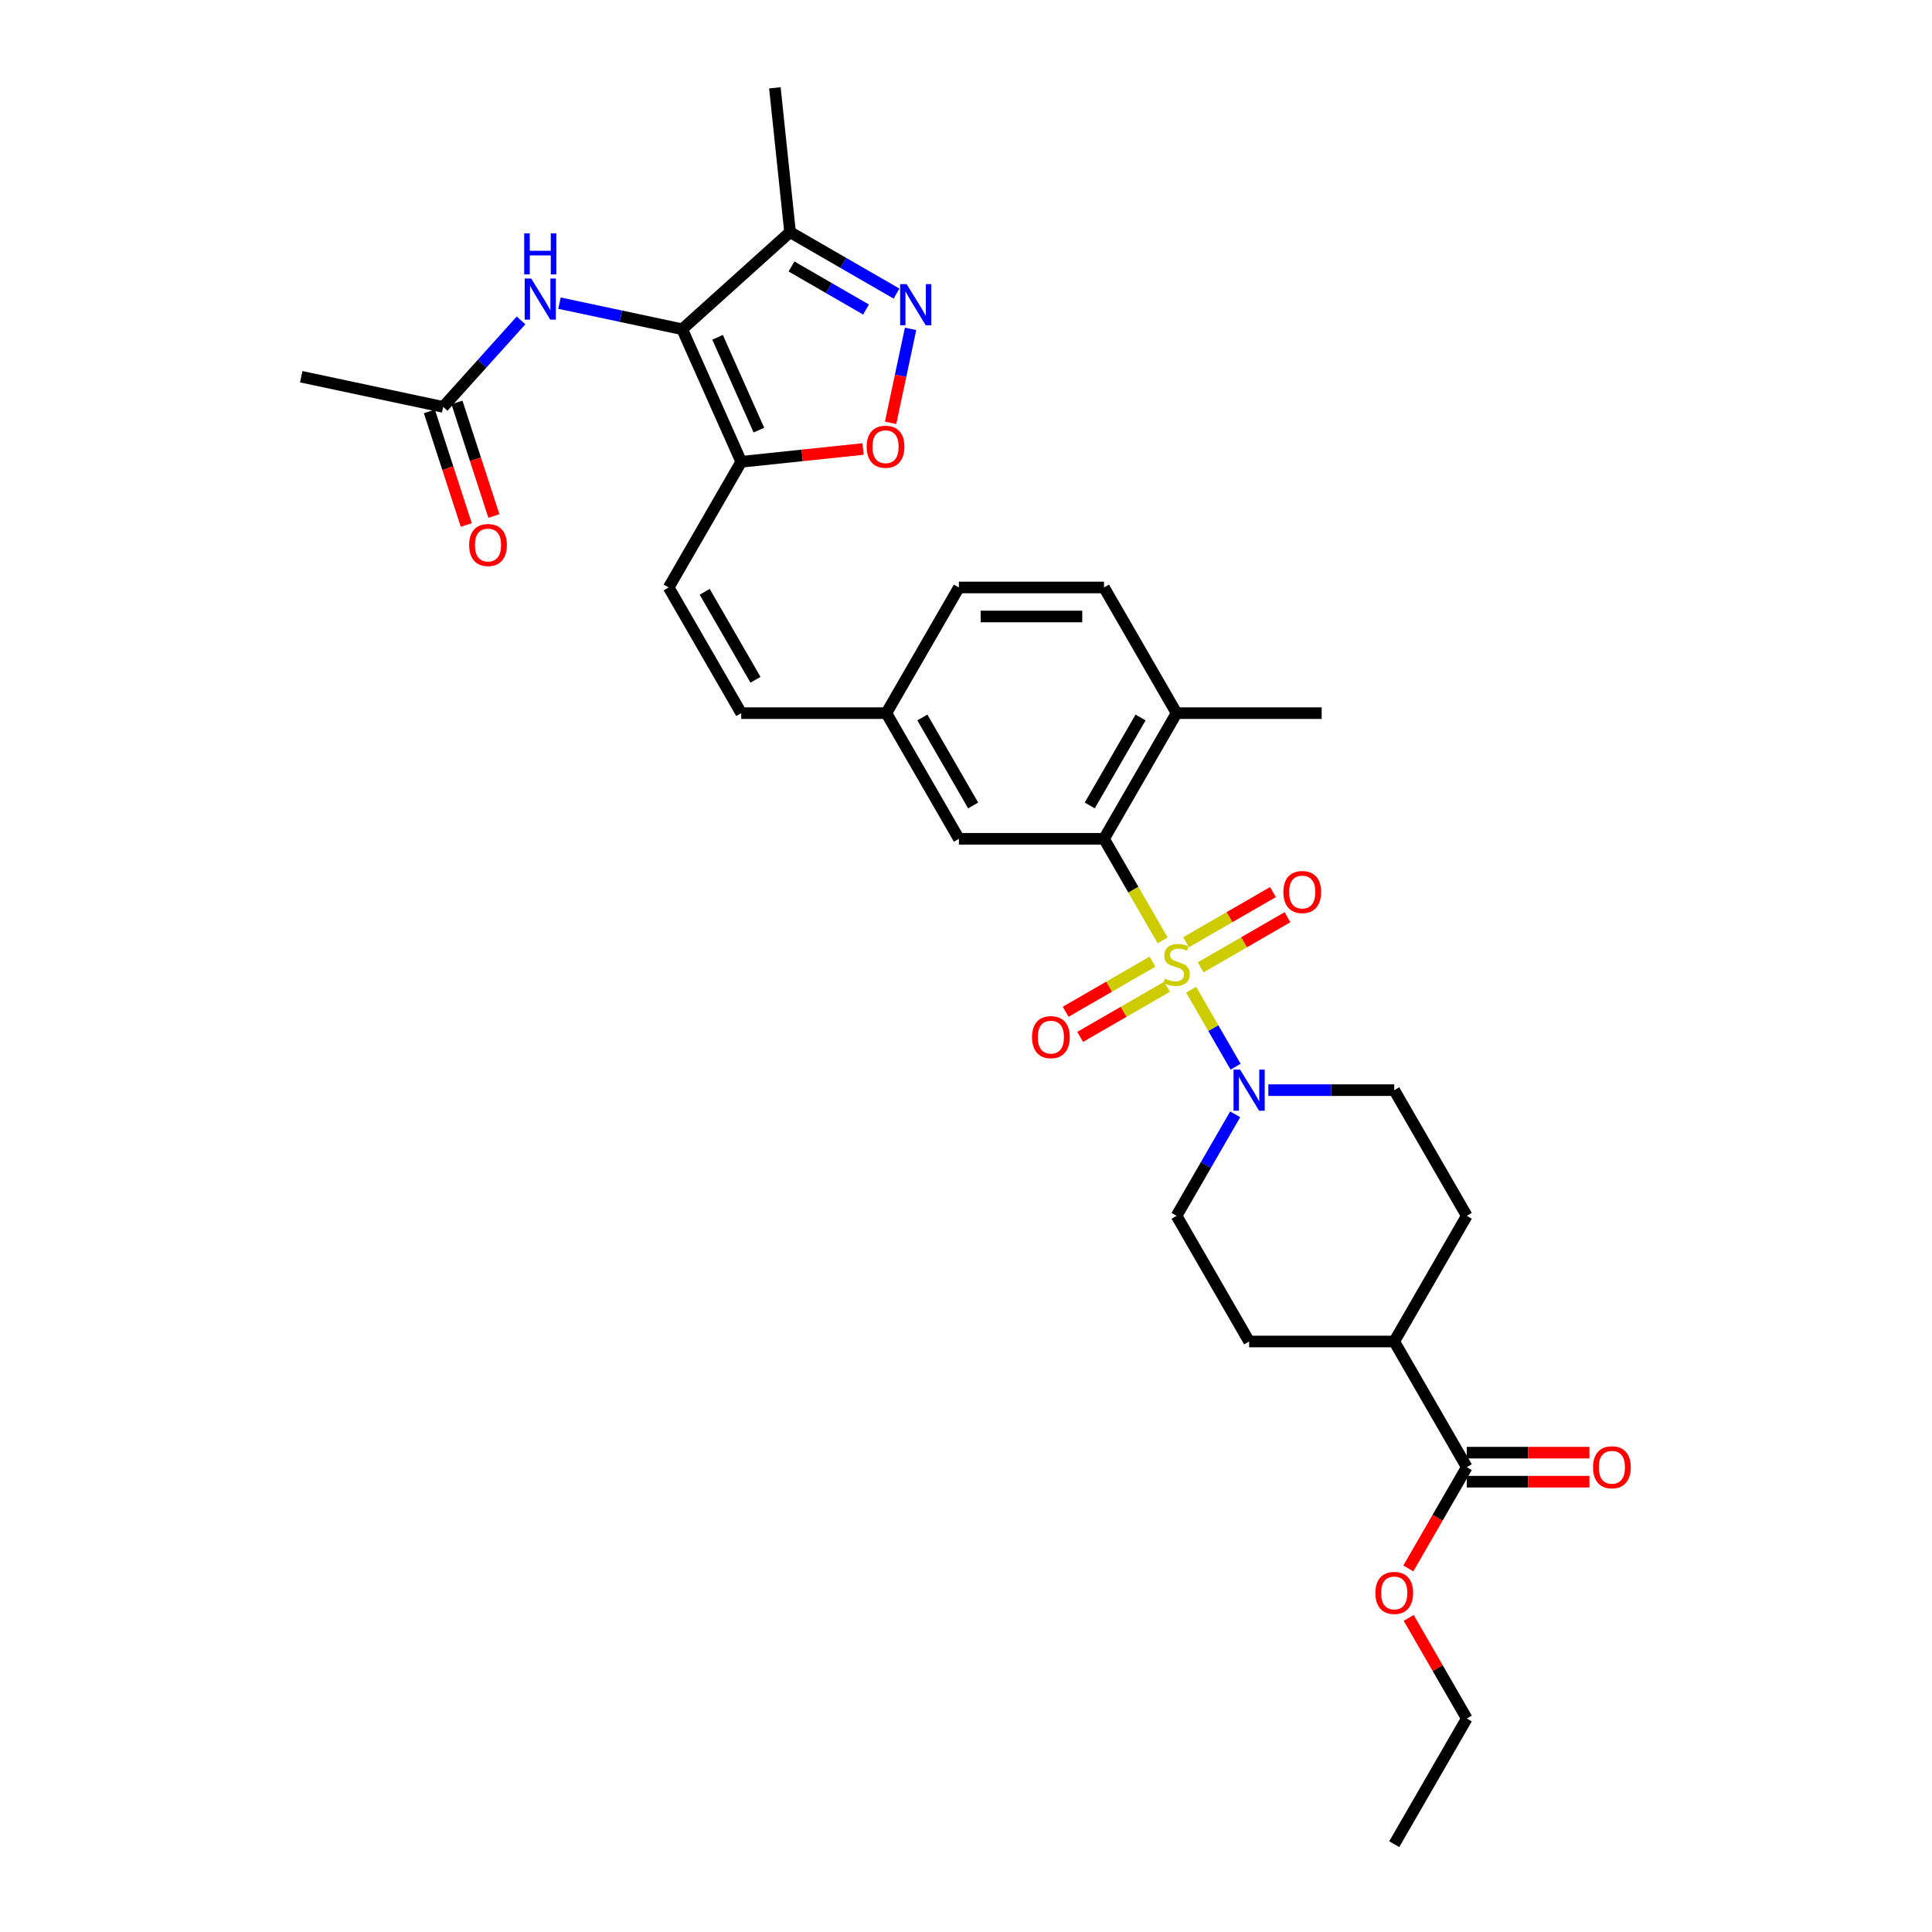 <?xml version='1.0' encoding='iso-8859-1'?>
<svg version='1.1' baseProfile='full'
              xmlns='http://www.w3.org/2000/svg'
                      xmlns:rdkit='http://www.rdkit.org/xml'
                      xmlns:xlink='http://www.w3.org/1999/xlink'
                  xml:space='preserve'
width='1000px' height='1000px' viewBox='0 0 1000 1000'>
<!-- END OF HEADER -->
<rect style='opacity:1.0;fill:#FFFFFF;stroke:none' width='1000' height='1000' x='0' y='0'> </rect>
<path class='bond-1' d='M 601.783,486.733 L 586.609,460.451' style='fill:none;fill-rule:evenodd;stroke:#CCCC00;stroke-width:6px;stroke-linecap:butt;stroke-linejoin:miter;stroke-opacity:1' />
<path class='bond-1' d='M 586.609,460.451 L 571.436,434.169' style='fill:none;fill-rule:evenodd;stroke:#000000;stroke-width:6px;stroke-linecap:butt;stroke-linejoin:miter;stroke-opacity:1' />
<path class='bond-2' d='M 616.527,512.27 L 628.033,532.198' style='fill:none;fill-rule:evenodd;stroke:#CCCC00;stroke-width:6px;stroke-linecap:butt;stroke-linejoin:miter;stroke-opacity:1' />
<path class='bond-2' d='M 628.033,532.198 L 639.539,552.127' style='fill:none;fill-rule:evenodd;stroke:#0000FF;stroke-width:6px;stroke-linecap:butt;stroke-linejoin:miter;stroke-opacity:1' />
<path class='bond-9' d='M 596.537,497.733 L 574.058,510.711' style='fill:none;fill-rule:evenodd;stroke:#CCCC00;stroke-width:6px;stroke-linecap:butt;stroke-linejoin:miter;stroke-opacity:1' />
<path class='bond-9' d='M 574.058,510.711 L 551.579,523.69' style='fill:none;fill-rule:evenodd;stroke:#FF0000;stroke-width:6px;stroke-linecap:butt;stroke-linejoin:miter;stroke-opacity:1' />
<path class='bond-9' d='M 604.048,510.742 L 581.569,523.721' style='fill:none;fill-rule:evenodd;stroke:#CCCC00;stroke-width:6px;stroke-linecap:butt;stroke-linejoin:miter;stroke-opacity:1' />
<path class='bond-9' d='M 581.569,523.721 L 559.09,536.699' style='fill:none;fill-rule:evenodd;stroke:#FF0000;stroke-width:6px;stroke-linecap:butt;stroke-linejoin:miter;stroke-opacity:1' />
<path class='bond-10' d='M 621.444,500.699 L 643.923,487.721' style='fill:none;fill-rule:evenodd;stroke:#CCCC00;stroke-width:6px;stroke-linecap:butt;stroke-linejoin:miter;stroke-opacity:1' />
<path class='bond-10' d='M 643.923,487.721 L 666.402,474.742' style='fill:none;fill-rule:evenodd;stroke:#FF0000;stroke-width:6px;stroke-linecap:butt;stroke-linejoin:miter;stroke-opacity:1' />
<path class='bond-10' d='M 613.933,487.69 L 636.412,474.711' style='fill:none;fill-rule:evenodd;stroke:#CCCC00;stroke-width:6px;stroke-linecap:butt;stroke-linejoin:miter;stroke-opacity:1' />
<path class='bond-10' d='M 636.412,474.711 L 658.891,461.733' style='fill:none;fill-rule:evenodd;stroke:#FF0000;stroke-width:6px;stroke-linecap:butt;stroke-linejoin:miter;stroke-opacity:1' />
<path class='bond-0' d='M 353.111,170.411 L 383.661,239.028' style='fill:none;fill-rule:evenodd;stroke:#000000;stroke-width:6px;stroke-linecap:butt;stroke-linejoin:miter;stroke-opacity:1' />
<path class='bond-0' d='M 371.417,174.594 L 392.802,222.625' style='fill:none;fill-rule:evenodd;stroke:#000000;stroke-width:6px;stroke-linecap:butt;stroke-linejoin:miter;stroke-opacity:1' />
<path class='bond-5' d='M 353.111,170.411 L 408.928,120.153' style='fill:none;fill-rule:evenodd;stroke:#000000;stroke-width:6px;stroke-linecap:butt;stroke-linejoin:miter;stroke-opacity:1' />
<path class='bond-7' d='M 353.111,170.411 L 321.349,163.66' style='fill:none;fill-rule:evenodd;stroke:#000000;stroke-width:6px;stroke-linecap:butt;stroke-linejoin:miter;stroke-opacity:1' />
<path class='bond-7' d='M 321.349,163.66 L 289.587,156.909' style='fill:none;fill-rule:evenodd;stroke:#0000FF;stroke-width:6px;stroke-linecap:butt;stroke-linejoin:miter;stroke-opacity:1' />
<path class='bond-14' d='M 571.436,434.169 L 608.991,369.122' style='fill:none;fill-rule:evenodd;stroke:#000000;stroke-width:6px;stroke-linecap:butt;stroke-linejoin:miter;stroke-opacity:1' />
<path class='bond-14' d='M 564.059,416.901 L 590.348,371.368' style='fill:none;fill-rule:evenodd;stroke:#000000;stroke-width:6px;stroke-linecap:butt;stroke-linejoin:miter;stroke-opacity:1' />
<path class='bond-15' d='M 571.436,434.169 L 496.326,434.169' style='fill:none;fill-rule:evenodd;stroke:#000000;stroke-width:6px;stroke-linecap:butt;stroke-linejoin:miter;stroke-opacity:1' />
<path class='bond-16' d='M 639.321,576.776 L 624.156,603.043' style='fill:none;fill-rule:evenodd;stroke:#0000FF;stroke-width:6px;stroke-linecap:butt;stroke-linejoin:miter;stroke-opacity:1' />
<path class='bond-16' d='M 624.156,603.043 L 608.991,629.31' style='fill:none;fill-rule:evenodd;stroke:#000000;stroke-width:6px;stroke-linecap:butt;stroke-linejoin:miter;stroke-opacity:1' />
<path class='bond-17' d='M 656.49,564.263 L 689.073,564.263' style='fill:none;fill-rule:evenodd;stroke:#0000FF;stroke-width:6px;stroke-linecap:butt;stroke-linejoin:miter;stroke-opacity:1' />
<path class='bond-17' d='M 689.073,564.263 L 721.655,564.263' style='fill:none;fill-rule:evenodd;stroke:#000000;stroke-width:6px;stroke-linecap:butt;stroke-linejoin:miter;stroke-opacity:1' />
<path class='bond-3' d='M 383.661,239.028 L 346.106,304.075' style='fill:none;fill-rule:evenodd;stroke:#000000;stroke-width:6px;stroke-linecap:butt;stroke-linejoin:miter;stroke-opacity:1' />
<path class='bond-6' d='M 383.661,239.028 L 415.189,235.714' style='fill:none;fill-rule:evenodd;stroke:#000000;stroke-width:6px;stroke-linecap:butt;stroke-linejoin:miter;stroke-opacity:1' />
<path class='bond-6' d='M 415.189,235.714 L 446.717,232.4' style='fill:none;fill-rule:evenodd;stroke:#FF0000;stroke-width:6px;stroke-linecap:butt;stroke-linejoin:miter;stroke-opacity:1' />
<path class='bond-4' d='M 471.316,170.221 L 466.146,194.542' style='fill:none;fill-rule:evenodd;stroke:#0000FF;stroke-width:6px;stroke-linecap:butt;stroke-linejoin:miter;stroke-opacity:1' />
<path class='bond-4' d='M 466.146,194.542 L 460.977,218.863' style='fill:none;fill-rule:evenodd;stroke:#FF0000;stroke-width:6px;stroke-linecap:butt;stroke-linejoin:miter;stroke-opacity:1' />
<path class='bond-34' d='M 464.031,151.966 L 436.48,136.06' style='fill:none;fill-rule:evenodd;stroke:#0000FF;stroke-width:6px;stroke-linecap:butt;stroke-linejoin:miter;stroke-opacity:1' />
<path class='bond-34' d='M 436.48,136.06 L 408.928,120.153' style='fill:none;fill-rule:evenodd;stroke:#000000;stroke-width:6px;stroke-linecap:butt;stroke-linejoin:miter;stroke-opacity:1' />
<path class='bond-34' d='M 448.255,160.204 L 428.969,149.069' style='fill:none;fill-rule:evenodd;stroke:#0000FF;stroke-width:6px;stroke-linecap:butt;stroke-linejoin:miter;stroke-opacity:1' />
<path class='bond-34' d='M 428.969,149.069 L 409.683,137.934' style='fill:none;fill-rule:evenodd;stroke:#000000;stroke-width:6px;stroke-linecap:butt;stroke-linejoin:miter;stroke-opacity:1' />
<path class='bond-27' d='M 408.928,120.153 L 401.077,45.455' style='fill:none;fill-rule:evenodd;stroke:#000000;stroke-width:6px;stroke-linecap:butt;stroke-linejoin:miter;stroke-opacity:1' />
<path class='bond-12' d='M 269.698,165.84 L 249.541,188.226' style='fill:none;fill-rule:evenodd;stroke:#0000FF;stroke-width:6px;stroke-linecap:butt;stroke-linejoin:miter;stroke-opacity:1' />
<path class='bond-12' d='M 249.541,188.226 L 229.384,210.613' style='fill:none;fill-rule:evenodd;stroke:#000000;stroke-width:6px;stroke-linecap:butt;stroke-linejoin:miter;stroke-opacity:1' />
<path class='bond-8' d='M 346.106,304.075 L 383.661,369.122' style='fill:none;fill-rule:evenodd;stroke:#000000;stroke-width:6px;stroke-linecap:butt;stroke-linejoin:miter;stroke-opacity:1' />
<path class='bond-8' d='M 364.749,306.321 L 391.037,351.854' style='fill:none;fill-rule:evenodd;stroke:#000000;stroke-width:6px;stroke-linecap:butt;stroke-linejoin:miter;stroke-opacity:1' />
<path class='bond-11' d='M 759.21,759.404 L 721.655,694.357' style='fill:none;fill-rule:evenodd;stroke:#000000;stroke-width:6px;stroke-linecap:butt;stroke-linejoin:miter;stroke-opacity:1' />
<path class='bond-19' d='M 759.21,766.915 L 790.944,766.915' style='fill:none;fill-rule:evenodd;stroke:#000000;stroke-width:6px;stroke-linecap:butt;stroke-linejoin:miter;stroke-opacity:1' />
<path class='bond-19' d='M 790.944,766.915 L 822.678,766.915' style='fill:none;fill-rule:evenodd;stroke:#FF0000;stroke-width:6px;stroke-linecap:butt;stroke-linejoin:miter;stroke-opacity:1' />
<path class='bond-19' d='M 759.21,751.893 L 790.944,751.893' style='fill:none;fill-rule:evenodd;stroke:#000000;stroke-width:6px;stroke-linecap:butt;stroke-linejoin:miter;stroke-opacity:1' />
<path class='bond-19' d='M 790.944,751.893 L 822.678,751.893' style='fill:none;fill-rule:evenodd;stroke:#FF0000;stroke-width:6px;stroke-linecap:butt;stroke-linejoin:miter;stroke-opacity:1' />
<path class='bond-25' d='M 759.21,759.404 L 744.08,785.611' style='fill:none;fill-rule:evenodd;stroke:#000000;stroke-width:6px;stroke-linecap:butt;stroke-linejoin:miter;stroke-opacity:1' />
<path class='bond-25' d='M 744.08,785.611 L 728.949,811.818' style='fill:none;fill-rule:evenodd;stroke:#FF0000;stroke-width:6px;stroke-linecap:butt;stroke-linejoin:miter;stroke-opacity:1' />
<path class='bond-20' d='M 222.241,212.934 L 231.793,242.334' style='fill:none;fill-rule:evenodd;stroke:#000000;stroke-width:6px;stroke-linecap:butt;stroke-linejoin:miter;stroke-opacity:1' />
<path class='bond-20' d='M 231.793,242.334 L 241.346,271.734' style='fill:none;fill-rule:evenodd;stroke:#FF0000;stroke-width:6px;stroke-linecap:butt;stroke-linejoin:miter;stroke-opacity:1' />
<path class='bond-20' d='M 236.527,208.292 L 246.08,237.692' style='fill:none;fill-rule:evenodd;stroke:#000000;stroke-width:6px;stroke-linecap:butt;stroke-linejoin:miter;stroke-opacity:1' />
<path class='bond-20' d='M 246.08,237.692 L 255.633,267.092' style='fill:none;fill-rule:evenodd;stroke:#FF0000;stroke-width:6px;stroke-linecap:butt;stroke-linejoin:miter;stroke-opacity:1' />
<path class='bond-28' d='M 229.384,210.613 L 155.915,194.996' style='fill:none;fill-rule:evenodd;stroke:#000000;stroke-width:6px;stroke-linecap:butt;stroke-linejoin:miter;stroke-opacity:1' />
<path class='bond-13' d='M 383.661,369.122 L 458.771,369.122' style='fill:none;fill-rule:evenodd;stroke:#000000;stroke-width:6px;stroke-linecap:butt;stroke-linejoin:miter;stroke-opacity:1' />
<path class='bond-24' d='M 608.991,369.122 L 571.436,304.075' style='fill:none;fill-rule:evenodd;stroke:#000000;stroke-width:6px;stroke-linecap:butt;stroke-linejoin:miter;stroke-opacity:1' />
<path class='bond-29' d='M 608.991,369.122 L 684.1,369.122' style='fill:none;fill-rule:evenodd;stroke:#000000;stroke-width:6px;stroke-linecap:butt;stroke-linejoin:miter;stroke-opacity:1' />
<path class='bond-23' d='M 496.326,434.169 L 458.771,369.122' style='fill:none;fill-rule:evenodd;stroke:#000000;stroke-width:6px;stroke-linecap:butt;stroke-linejoin:miter;stroke-opacity:1' />
<path class='bond-23' d='M 503.702,416.901 L 477.413,371.368' style='fill:none;fill-rule:evenodd;stroke:#000000;stroke-width:6px;stroke-linecap:butt;stroke-linejoin:miter;stroke-opacity:1' />
<path class='bond-21' d='M 608.991,629.31 L 646.546,694.357' style='fill:none;fill-rule:evenodd;stroke:#000000;stroke-width:6px;stroke-linecap:butt;stroke-linejoin:miter;stroke-opacity:1' />
<path class='bond-22' d='M 721.655,564.263 L 759.21,629.31' style='fill:none;fill-rule:evenodd;stroke:#000000;stroke-width:6px;stroke-linecap:butt;stroke-linejoin:miter;stroke-opacity:1' />
<path class='bond-18' d='M 721.655,694.357 L 759.21,629.31' style='fill:none;fill-rule:evenodd;stroke:#000000;stroke-width:6px;stroke-linecap:butt;stroke-linejoin:miter;stroke-opacity:1' />
<path class='bond-32' d='M 721.655,694.357 L 646.546,694.357' style='fill:none;fill-rule:evenodd;stroke:#000000;stroke-width:6px;stroke-linecap:butt;stroke-linejoin:miter;stroke-opacity:1' />
<path class='bond-26' d='M 458.771,369.122 L 496.326,304.075' style='fill:none;fill-rule:evenodd;stroke:#000000;stroke-width:6px;stroke-linecap:butt;stroke-linejoin:miter;stroke-opacity:1' />
<path class='bond-33' d='M 571.436,304.075 L 496.326,304.075' style='fill:none;fill-rule:evenodd;stroke:#000000;stroke-width:6px;stroke-linecap:butt;stroke-linejoin:miter;stroke-opacity:1' />
<path class='bond-33' d='M 560.169,319.097 L 507.592,319.097' style='fill:none;fill-rule:evenodd;stroke:#000000;stroke-width:6px;stroke-linecap:butt;stroke-linejoin:miter;stroke-opacity:1' />
<path class='bond-30' d='M 729.14,837.415 L 744.175,863.457' style='fill:none;fill-rule:evenodd;stroke:#FF0000;stroke-width:6px;stroke-linecap:butt;stroke-linejoin:miter;stroke-opacity:1' />
<path class='bond-30' d='M 744.175,863.457 L 759.21,889.498' style='fill:none;fill-rule:evenodd;stroke:#000000;stroke-width:6px;stroke-linecap:butt;stroke-linejoin:miter;stroke-opacity:1' />
<path class='bond-31' d='M 759.21,889.498 L 721.655,954.545' style='fill:none;fill-rule:evenodd;stroke:#000000;stroke-width:6px;stroke-linecap:butt;stroke-linejoin:miter;stroke-opacity:1' />
<path  class='atom-0' d='M 602.982 506.517
Q 603.222 506.607, 604.214 507.027
Q 605.205 507.448, 606.287 507.718
Q 607.398 507.959, 608.48 507.959
Q 610.493 507.959, 611.664 506.997
Q 612.836 506.006, 612.836 504.293
Q 612.836 503.122, 612.235 502.401
Q 611.664 501.68, 610.763 501.289
Q 609.862 500.898, 608.36 500.448
Q 606.467 499.877, 605.325 499.336
Q 604.214 498.795, 603.402 497.654
Q 602.621 496.512, 602.621 494.589
Q 602.621 491.915, 604.424 490.263
Q 606.257 488.61, 609.862 488.61
Q 612.325 488.61, 615.12 489.782
L 614.429 492.096
Q 611.875 491.044, 609.952 491.044
Q 607.879 491.044, 606.737 491.915
Q 605.596 492.756, 605.626 494.229
Q 605.626 495.37, 606.196 496.061
Q 606.797 496.752, 607.639 497.143
Q 608.51 497.533, 609.952 497.984
Q 611.875 498.585, 613.016 499.186
Q 614.158 499.787, 614.969 501.019
Q 615.811 502.22, 615.811 504.293
Q 615.811 507.238, 613.828 508.83
Q 611.875 510.392, 608.6 510.392
Q 606.707 510.392, 605.265 509.972
Q 603.853 509.581, 602.171 508.89
L 602.982 506.517
' fill='#CCCC00'/>
<path  class='atom-3' d='M 641.844 553.627
L 648.814 564.894
Q 649.505 566.006, 650.616 568.018
Q 651.728 570.031, 651.788 570.152
L 651.788 553.627
L 654.612 553.627
L 654.612 574.899
L 651.698 574.899
L 644.217 562.581
Q 643.346 561.138, 642.414 559.486
Q 641.513 557.834, 641.243 557.323
L 641.243 574.899
L 638.479 574.899
L 638.479 553.627
L 641.844 553.627
' fill='#0000FF'/>
<path  class='atom-5' d='M 469.274 147.072
L 476.244 158.339
Q 476.935 159.45, 478.046 161.463
Q 479.158 163.476, 479.218 163.597
L 479.218 147.072
L 482.042 147.072
L 482.042 168.343
L 479.128 168.343
L 471.647 156.025
Q 470.776 154.583, 469.844 152.931
Q 468.943 151.279, 468.673 150.768
L 468.673 168.343
L 465.909 168.343
L 465.909 147.072
L 469.274 147.072
' fill='#0000FF'/>
<path  class='atom-7' d='M 448.595 231.237
Q 448.595 226.129, 451.119 223.275
Q 453.642 220.421, 458.359 220.421
Q 463.076 220.421, 465.6 223.275
Q 468.124 226.129, 468.124 231.237
Q 468.124 236.404, 465.57 239.348
Q 463.016 242.263, 458.359 242.263
Q 453.672 242.263, 451.119 239.348
Q 448.595 236.434, 448.595 231.237
M 458.359 239.859
Q 461.604 239.859, 463.347 237.696
Q 465.119 235.503, 465.119 231.237
Q 465.119 227.06, 463.347 224.957
Q 461.604 222.824, 458.359 222.824
Q 455.115 222.824, 453.342 224.927
Q 451.599 227.03, 451.599 231.237
Q 451.599 235.533, 453.342 237.696
Q 455.115 239.859, 458.359 239.859
' fill='#FF0000'/>
<path  class='atom-8' d='M 274.94 144.16
L 281.911 155.426
Q 282.602 156.538, 283.713 158.551
Q 284.825 160.564, 284.885 160.684
L 284.885 144.16
L 287.709 144.16
L 287.709 165.431
L 284.795 165.431
L 277.314 153.113
Q 276.443 151.671, 275.511 150.018
Q 274.61 148.366, 274.34 147.855
L 274.34 165.431
L 271.576 165.431
L 271.576 144.16
L 274.94 144.16
' fill='#0000FF'/>
<path  class='atom-8' d='M 271.32 120.761
L 274.204 120.761
L 274.204 129.805
L 285.08 129.805
L 285.08 120.761
L 287.965 120.761
L 287.965 142.032
L 285.08 142.032
L 285.08 132.208
L 274.204 132.208
L 274.204 142.032
L 271.32 142.032
L 271.32 120.761
' fill='#0000FF'/>
<path  class='atom-10' d='M 534.179 536.831
Q 534.179 531.723, 536.703 528.869
Q 539.227 526.015, 543.943 526.015
Q 548.66 526.015, 551.184 528.869
Q 553.708 531.723, 553.708 536.831
Q 553.708 541.999, 551.154 544.943
Q 548.6 547.857, 543.943 547.857
Q 539.257 547.857, 536.703 544.943
Q 534.179 542.029, 534.179 536.831
M 543.943 545.454
Q 547.188 545.454, 548.931 543.29
Q 550.703 541.097, 550.703 536.831
Q 550.703 532.655, 548.931 530.552
Q 547.188 528.419, 543.943 528.419
Q 540.699 528.419, 538.926 530.522
Q 537.184 532.625, 537.184 536.831
Q 537.184 541.127, 538.926 543.29
Q 540.699 545.454, 543.943 545.454
' fill='#FF0000'/>
<path  class='atom-11' d='M 664.273 461.721
Q 664.273 456.614, 666.797 453.759
Q 669.321 450.905, 674.038 450.905
Q 678.755 450.905, 681.278 453.759
Q 683.802 456.614, 683.802 461.721
Q 683.802 466.889, 681.248 469.833
Q 678.694 472.747, 674.038 472.747
Q 669.351 472.747, 666.797 469.833
Q 664.273 466.919, 664.273 461.721
M 674.038 470.344
Q 677.282 470.344, 679.025 468.181
Q 680.798 465.987, 680.798 461.721
Q 680.798 457.545, 679.025 455.442
Q 677.282 453.309, 674.038 453.309
Q 670.793 453.309, 669.02 455.412
Q 667.278 457.515, 667.278 461.721
Q 667.278 466.017, 669.02 468.181
Q 670.793 470.344, 674.038 470.344
' fill='#FF0000'/>
<path  class='atom-20' d='M 824.556 759.464
Q 824.556 754.357, 827.08 751.503
Q 829.603 748.648, 834.32 748.648
Q 839.037 748.648, 841.561 751.503
Q 844.085 754.357, 844.085 759.464
Q 844.085 764.632, 841.531 767.576
Q 838.977 770.49, 834.32 770.49
Q 829.633 770.49, 827.08 767.576
Q 824.556 764.662, 824.556 759.464
M 834.32 768.087
Q 837.565 768.087, 839.308 765.924
Q 841.08 763.731, 841.08 759.464
Q 841.08 755.288, 839.308 753.185
Q 837.565 751.052, 834.32 751.052
Q 831.075 751.052, 829.303 753.155
Q 827.56 755.258, 827.56 759.464
Q 827.56 763.761, 829.303 765.924
Q 831.075 768.087, 834.32 768.087
' fill='#FF0000'/>
<path  class='atom-21' d='M 242.83 282.106
Q 242.83 276.999, 245.354 274.145
Q 247.877 271.291, 252.594 271.291
Q 257.311 271.291, 259.835 274.145
Q 262.359 276.999, 262.359 282.106
Q 262.359 287.274, 259.805 290.218
Q 257.251 293.133, 252.594 293.133
Q 247.907 293.133, 245.354 290.218
Q 242.83 287.304, 242.83 282.106
M 252.594 290.729
Q 255.839 290.729, 257.582 288.566
Q 259.354 286.373, 259.354 282.106
Q 259.354 277.93, 257.582 275.827
Q 255.839 273.694, 252.594 273.694
Q 249.35 273.694, 247.577 275.797
Q 245.834 277.9, 245.834 282.106
Q 245.834 286.403, 247.577 288.566
Q 249.35 290.729, 252.594 290.729
' fill='#FF0000'/>
<path  class='atom-26' d='M 711.891 824.511
Q 711.891 819.404, 714.415 816.55
Q 716.938 813.696, 721.655 813.696
Q 726.372 813.696, 728.896 816.55
Q 731.42 819.404, 731.42 824.511
Q 731.42 829.679, 728.866 832.623
Q 726.312 835.538, 721.655 835.538
Q 716.969 835.538, 714.415 832.623
Q 711.891 829.709, 711.891 824.511
M 721.655 833.134
Q 724.9 833.134, 726.643 830.971
Q 728.415 828.778, 728.415 824.511
Q 728.415 820.335, 726.643 818.232
Q 724.9 816.099, 721.655 816.099
Q 718.411 816.099, 716.638 818.202
Q 714.896 820.305, 714.896 824.511
Q 714.896 828.808, 716.638 830.971
Q 718.411 833.134, 721.655 833.134
' fill='#FF0000'/>
</svg>
